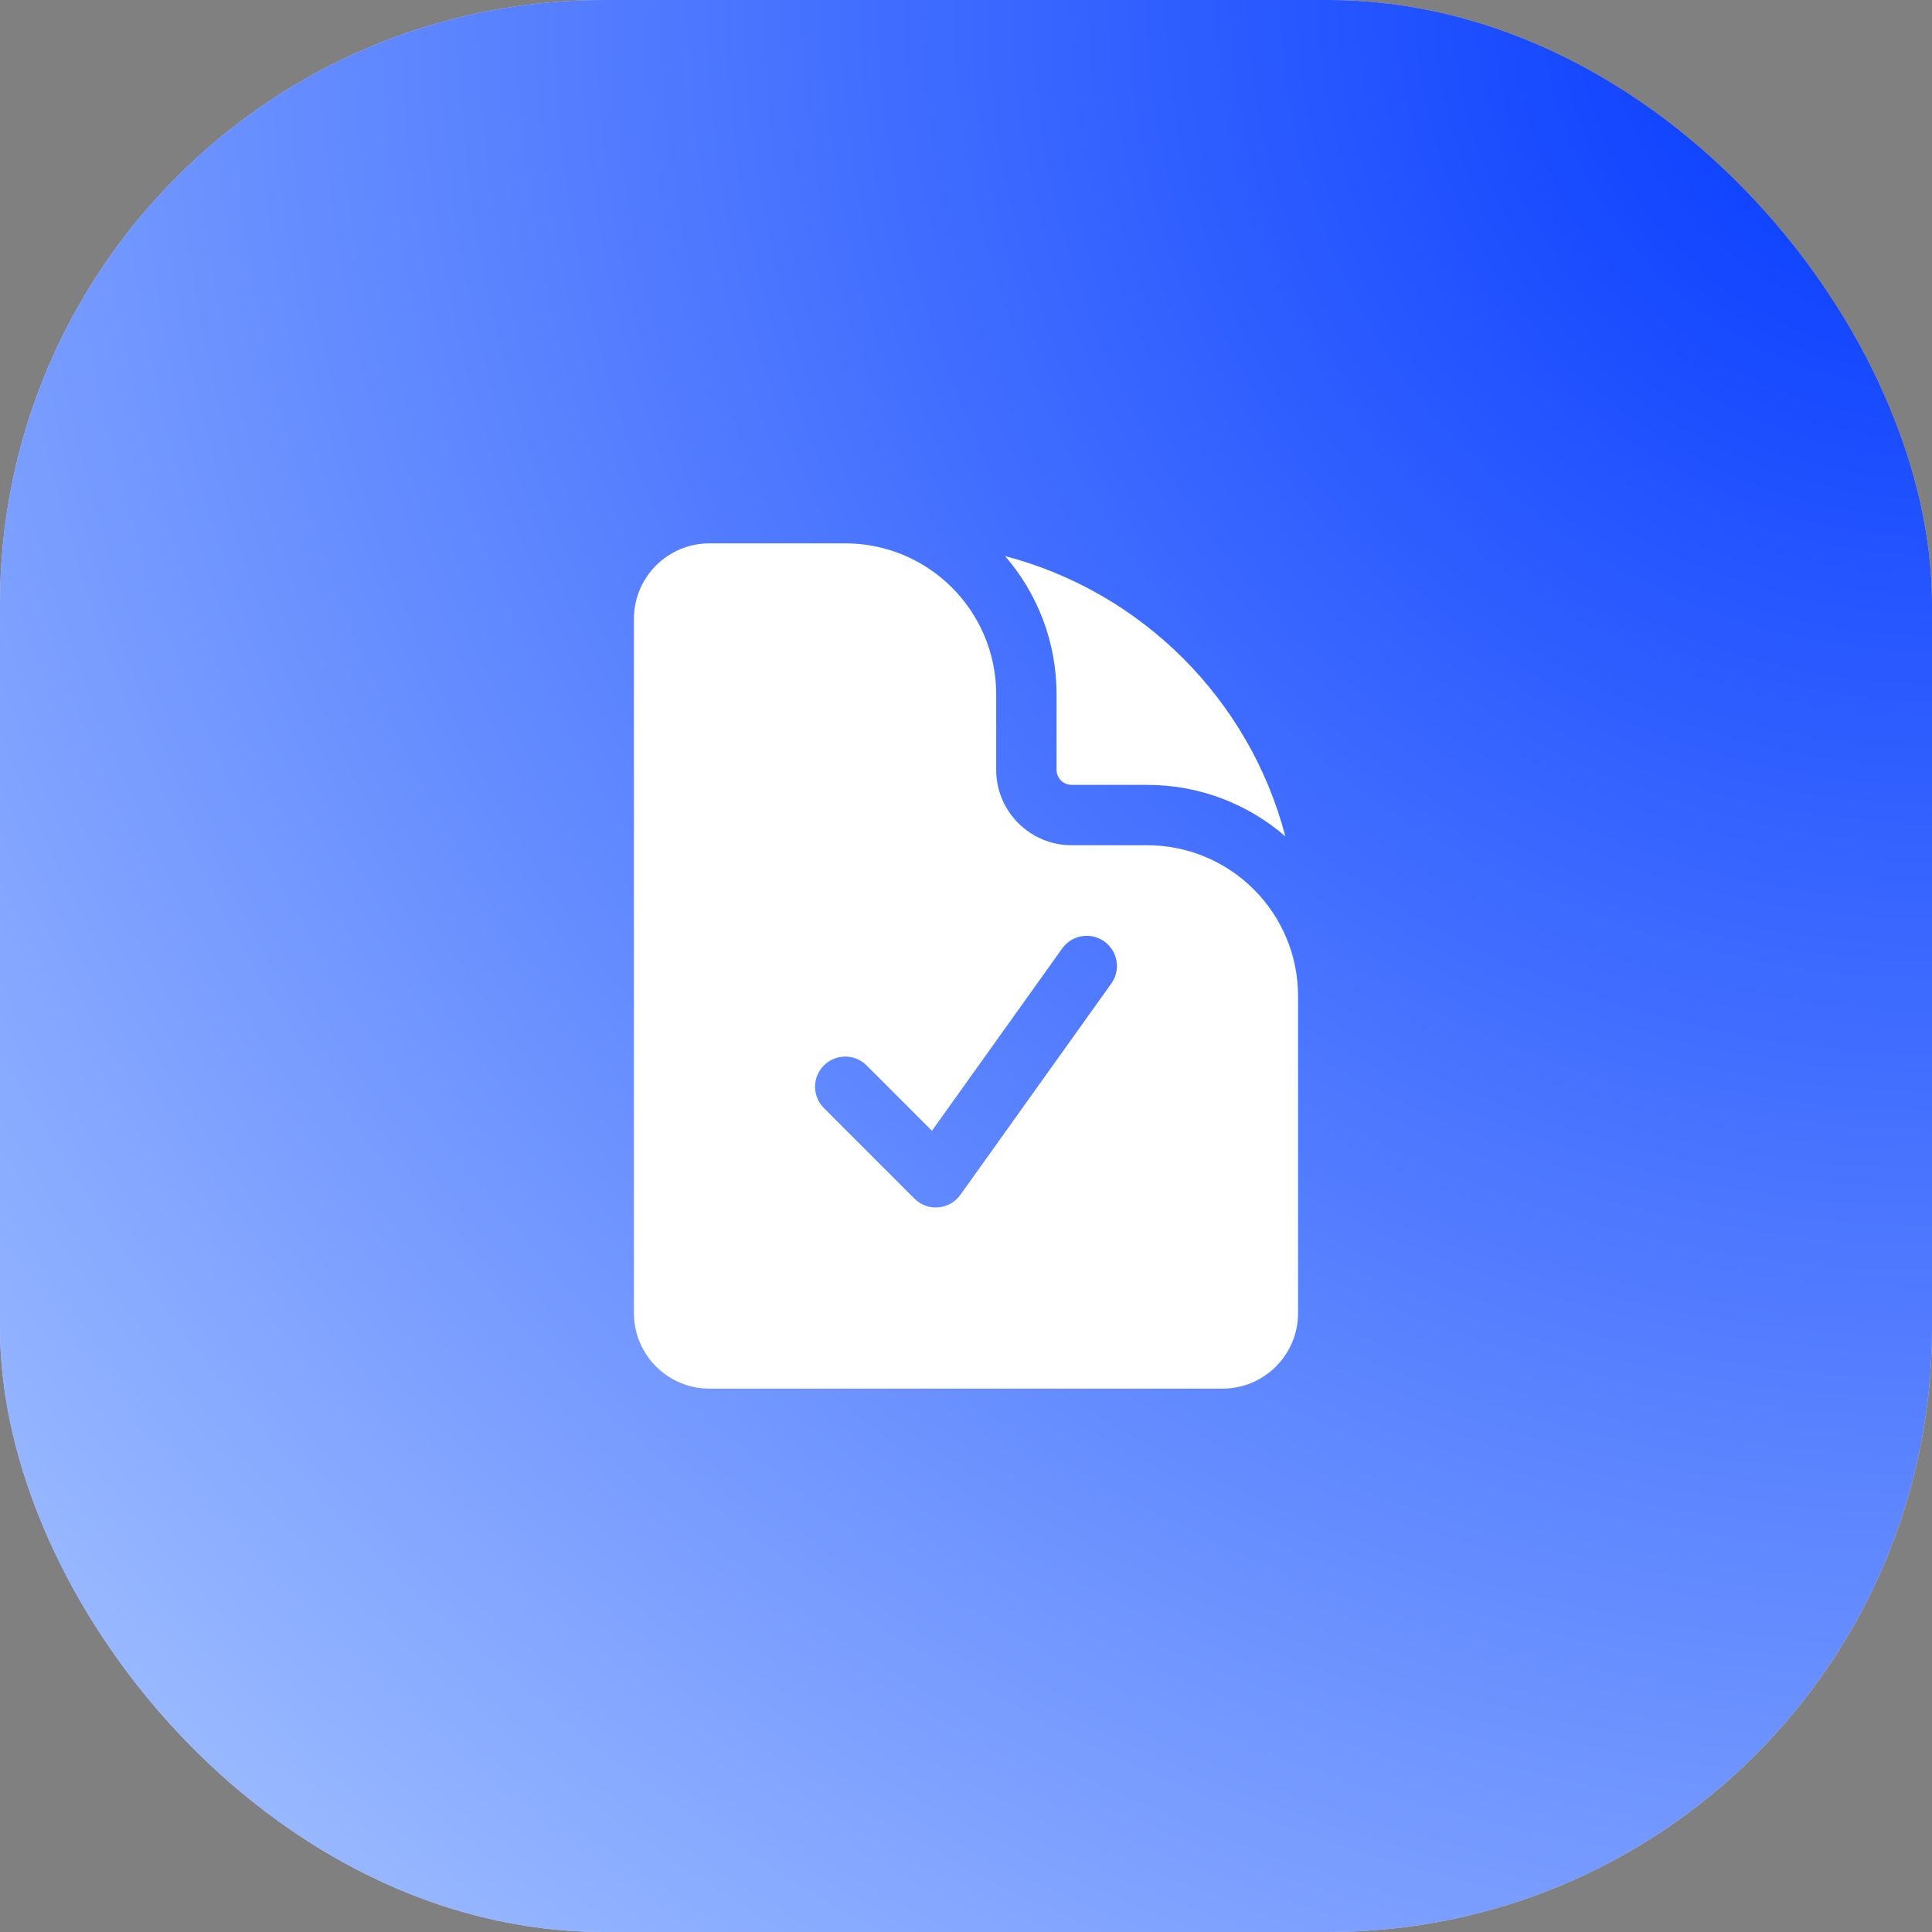 <?xml version="1.0" encoding="UTF-8"?> <svg xmlns="http://www.w3.org/2000/svg" width="48" height="48" viewBox="0 0 48 48" fill="none"><rect x="0" y="0" width="48" height="48" fill="#808080" stroke="none"/><rect width="48" height="48" rx="15" fill="#D9D9D9"></rect><rect width="48" height="48" rx="15" fill="url(#paint0_radial_114_8602)"></rect><path fill-rule="evenodd" clip-rule="evenodd" d="M21 13.5H17.625C16.59 13.5 15.75 14.339 15.75 15.375V32.625C15.75 33.66 16.59 34.5 17.625 34.5H30.375C31.41 34.5 32.25 33.66 32.25 32.625V24.75C32.25 22.679 30.571 21 28.5 21H26.625C25.59 21 24.75 20.16 24.75 19.125V17.25C24.75 15.179 23.071 13.5 21 13.5ZM27.61 24.436C27.851 24.099 27.773 23.631 27.436 23.39C27.099 23.149 26.631 23.227 26.39 23.564L23.154 28.094L21.53 26.47C21.237 26.177 20.763 26.177 20.47 26.47C20.177 26.763 20.177 27.237 20.47 27.53L22.72 29.78C22.876 29.936 23.092 30.016 23.312 29.997C23.532 29.979 23.732 29.865 23.86 29.686L27.61 24.436Z" fill="white"></path><path d="M24.971 13.816C25.768 14.736 26.25 15.937 26.25 17.25V19.125C26.25 19.332 26.418 19.5 26.625 19.5H28.5C29.813 19.5 31.014 19.982 31.934 20.779C31.046 17.38 28.37 14.704 24.971 13.816Z" fill="white"></path><defs><radialGradient id="paint0_radial_114_8602" cx="0" cy="0" r="1" gradientUnits="userSpaceOnUse" gradientTransform="translate(48 1.43051e-06) rotate(135) scale(67.882)"><stop stop-color="#0036FF"></stop><stop offset="1" stop-color="#A9C6FF"></stop></radialGradient></defs></svg> 